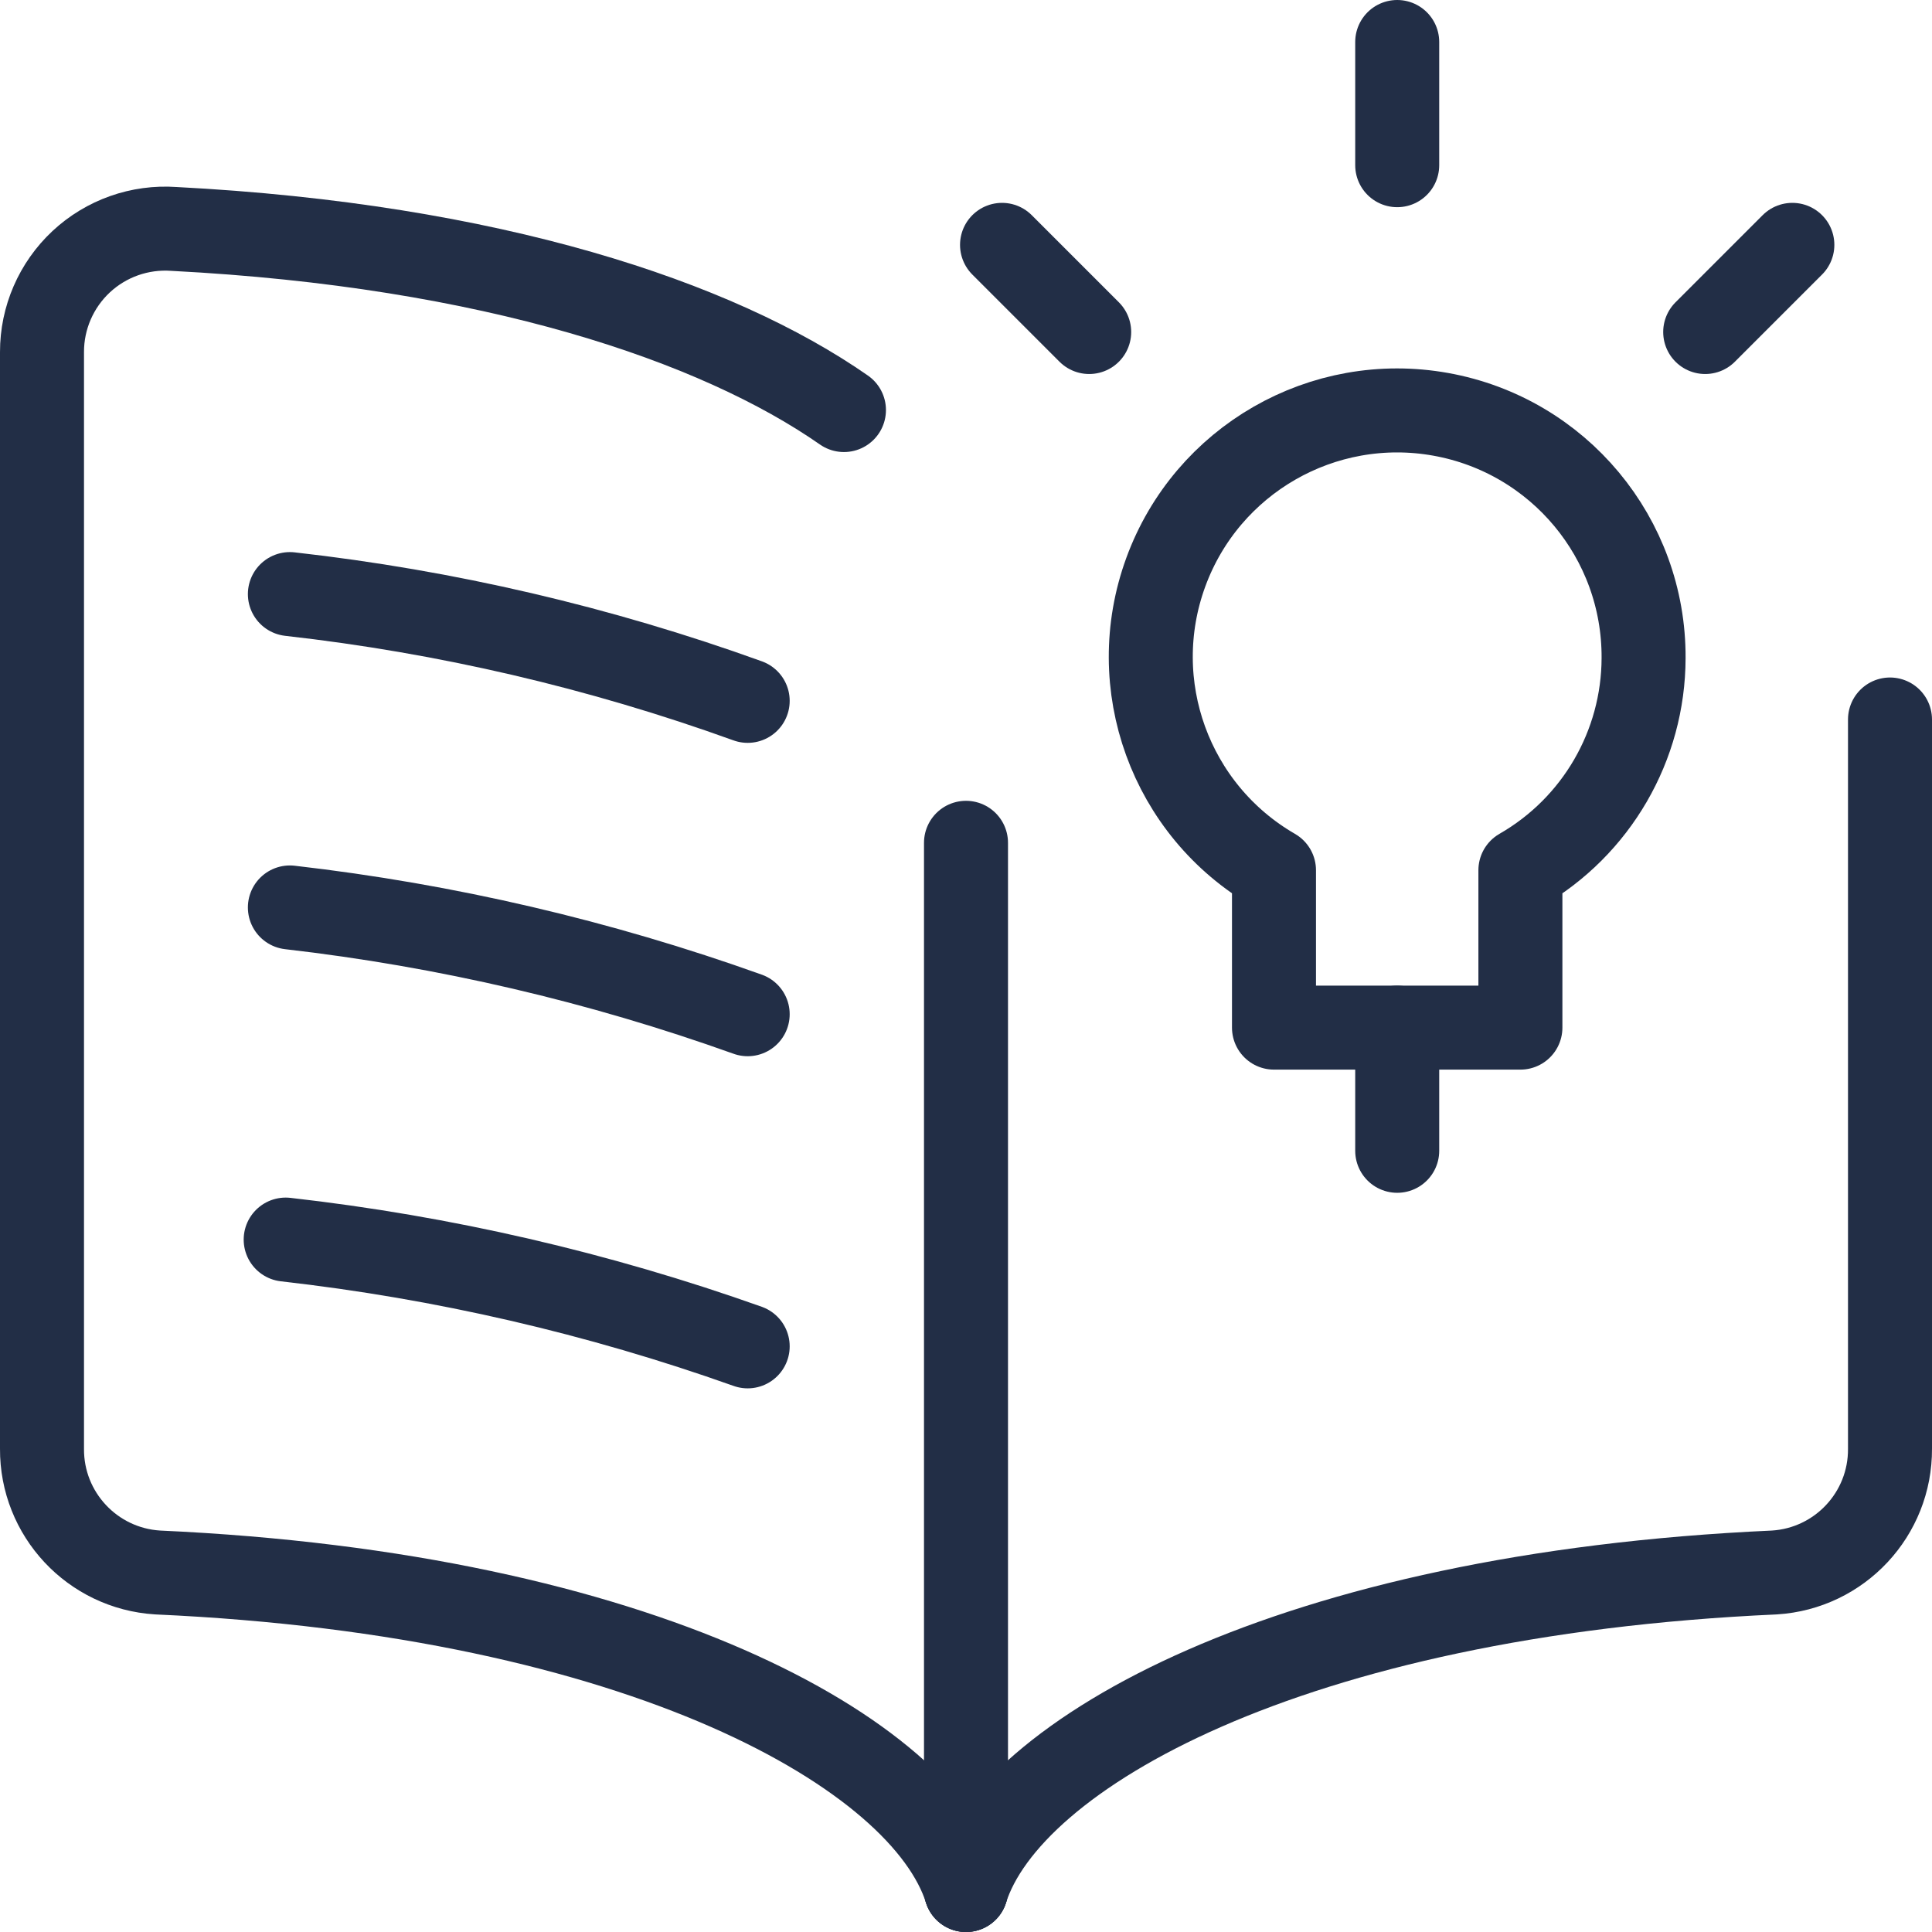 <?xml version="1.0" encoding="UTF-8" standalone="no"?><!DOCTYPE svg PUBLIC "-//W3C//DTD SVG 1.1//EN" "http://www.w3.org/Graphics/SVG/1.1/DTD/svg11.dtd"><svg width="100%" height="100%" viewBox="0 0 46 46" version="1.1" xmlns="http://www.w3.org/2000/svg" xmlns:xlink="http://www.w3.org/1999/xlink" xml:space="preserve" xmlns:serif="http://www.serif.com/" style="fill-rule:evenodd;clip-rule:evenodd;stroke-linecap:round;stroke-linejoin:round;"><rect id="exports" x="0" y="-193" width="800" height="1200" style="fill:none;"/><g><path id="Shape" d="M23,45c-1.033,-3.252 -7.711,-7.04 -19.248,-7.56c-1.554,-0.097 -2.762,-1.39 -2.752,-2.947l0,-26.109c-0.002,-0.815 0.336,-1.595 0.932,-2.152c0.596,-0.556 1.397,-0.839 2.211,-0.781c7.558,0.391 12.922,2.2 15.951,4.312" style="fill:none;stroke:#222e46;stroke-width:2px;"/><path id="Shape1" serif:id="Shape" d="M23,45c1.033,-3.252 7.711,-7.04 19.248,-7.56c1.554,-0.097 2.762,-1.39 2.752,-2.947l0,-17.362" style="fill:none;stroke:#222e46;stroke-width:2px;"/><path id="Shape2" serif:id="Shape" d="M17.802,16.687c-3.521,-1.271 -7.18,-2.124 -10.9,-2.542" style="fill:none;stroke:#222e46;stroke-width:2px;"/><path id="Shape3" serif:id="Shape" d="M17.802,24.148c-3.524,-1.262 -7.181,-2.115 -10.9,-2.542" style="fill:none;stroke:#222e46;stroke-width:2px;"/><path id="Shape4" serif:id="Shape" d="M17.802,32.056c-3.557,-1.265 -7.248,-2.118 -11,-2.542" style="fill:none;stroke:#222e46;stroke-width:2px;"/><path id="Shape5" serif:id="Shape" d="M23,20.067l0,24.933" style="fill:none;stroke:#222e46;stroke-width:2px;"/><path id="Shape6" serif:id="Shape" d="M33.267,1l0,2.933" style="fill:none;stroke:#222e46;stroke-width:2px;"/><path id="Shape7" serif:id="Shape" d="M23.858,5.83l2.075,2.075" style="fill:none;stroke:#222e46;stroke-width:2px;"/><path id="Shape8" serif:id="Shape" d="M42.675,5.83l-2.075,2.075" style="fill:none;stroke:#222e46;stroke-width:2px;"/><path id="Shape9" serif:id="Shape" d="M33.267,24.467l0,2.933" style="fill:none;stroke:#222e46;stroke-width:2px;"/><path id="Shape10" serif:id="Shape" d="M39.133,15.667c0.014,-2.851 -2.024,-5.298 -4.829,-5.802c-2.806,-0.504 -5.568,1.082 -6.547,3.759c-0.979,2.677 0.108,5.67 2.576,7.096l0,3.747l5.867,0l0,-3.747c1.811,-1.039 2.929,-2.966 2.933,-5.053Z" style="fill:none;stroke:#222e46;stroke-width:2px;"/></g></svg>